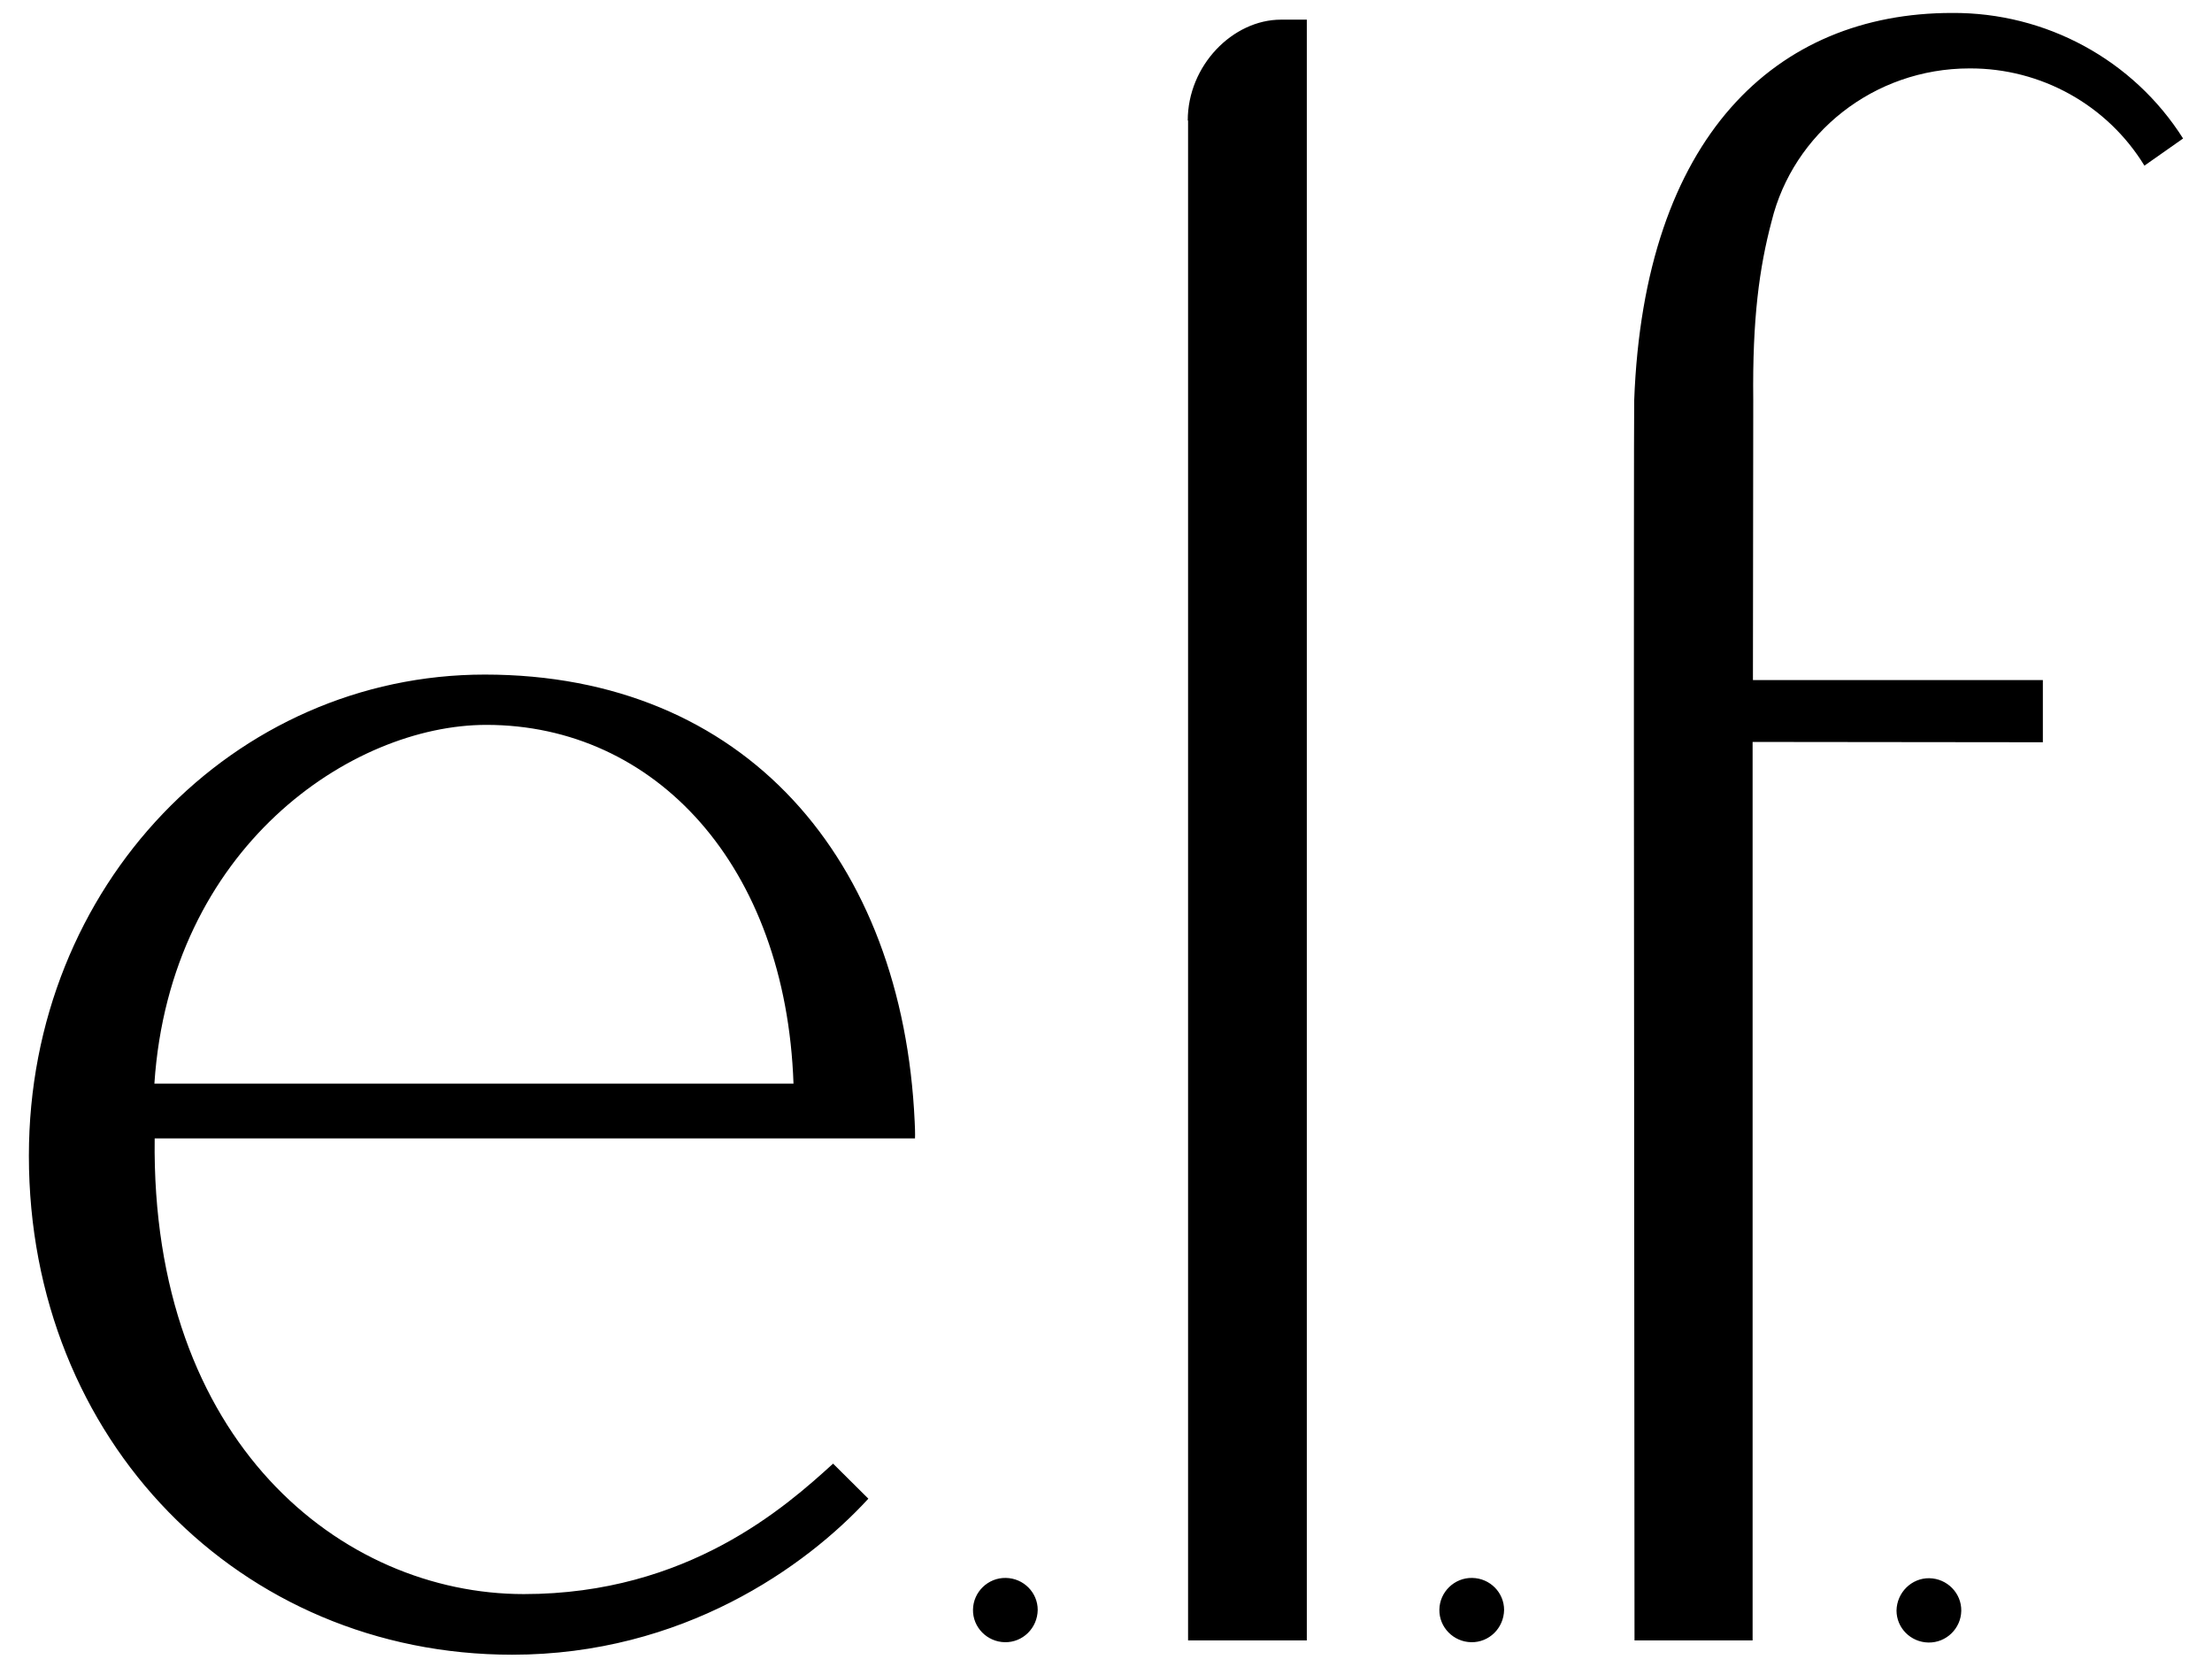 <svg width="69" height="52" viewBox="0 0 69 52" fill="none" xmlns="http://www.w3.org/2000/svg">
<path d="M66.892 5.167C65.734 3.275 63.667 2.124 61.437 2.134C58.441 2.134 55.934 4.168 55.264 6.897C54.881 8.342 54.661 9.929 54.69 12.477C54.69 12.8 54.68 20.89 54.68 21.213H63.724V23.153L54.67 23.143V51.169H50.986L50.967 23.143V21.233C50.967 20.919 50.967 12.829 50.976 12.496C51.282 4.263 55.398 0.404 60.892 0.404C63.82 0.385 66.548 1.868 68.098 4.32L66.892 5.167ZM45.894 51.225C45.339 51.216 44.889 50.76 44.899 50.208C44.908 49.657 45.368 49.21 45.923 49.22C46.478 49.229 46.918 49.676 46.918 50.218C46.908 50.788 46.449 51.235 45.894 51.225ZM37.05 3.76C37.05 2.039 38.457 0.613 39.96 0.613H40.764V51.169H37.06V3.76H37.05ZM31.346 51.225C30.791 51.216 30.341 50.76 30.351 50.208C30.36 49.657 30.82 49.21 31.375 49.22C31.93 49.229 32.37 49.676 32.37 50.218C32.361 50.788 31.901 51.235 31.346 51.225ZM4.825 35.502C4.701 44.989 10.664 49.724 16.339 49.724C21.469 49.724 24.522 46.986 25.987 45.655L27.087 46.748C25.135 48.877 21.287 51.615 15.976 51.615C7.496 51.615 0.901 44.932 0.901 36.053C0.901 27.602 7.314 21.042 15.124 21.042C23.249 21.042 28.159 26.813 28.532 34.988C28.552 35.369 28.542 35.511 28.542 35.511H4.825V35.502ZM15.171 22.611C10.96 22.611 5.304 26.442 4.816 33.8H24.752C24.513 26.984 20.426 22.611 15.171 22.611ZM60.183 49.229C60.738 49.239 61.188 49.695 61.179 50.246C61.169 50.798 60.71 51.245 60.154 51.235C59.599 51.225 59.159 50.779 59.159 50.237C59.169 49.676 59.628 49.22 60.183 49.229Z" fill="black"/>
</svg>
